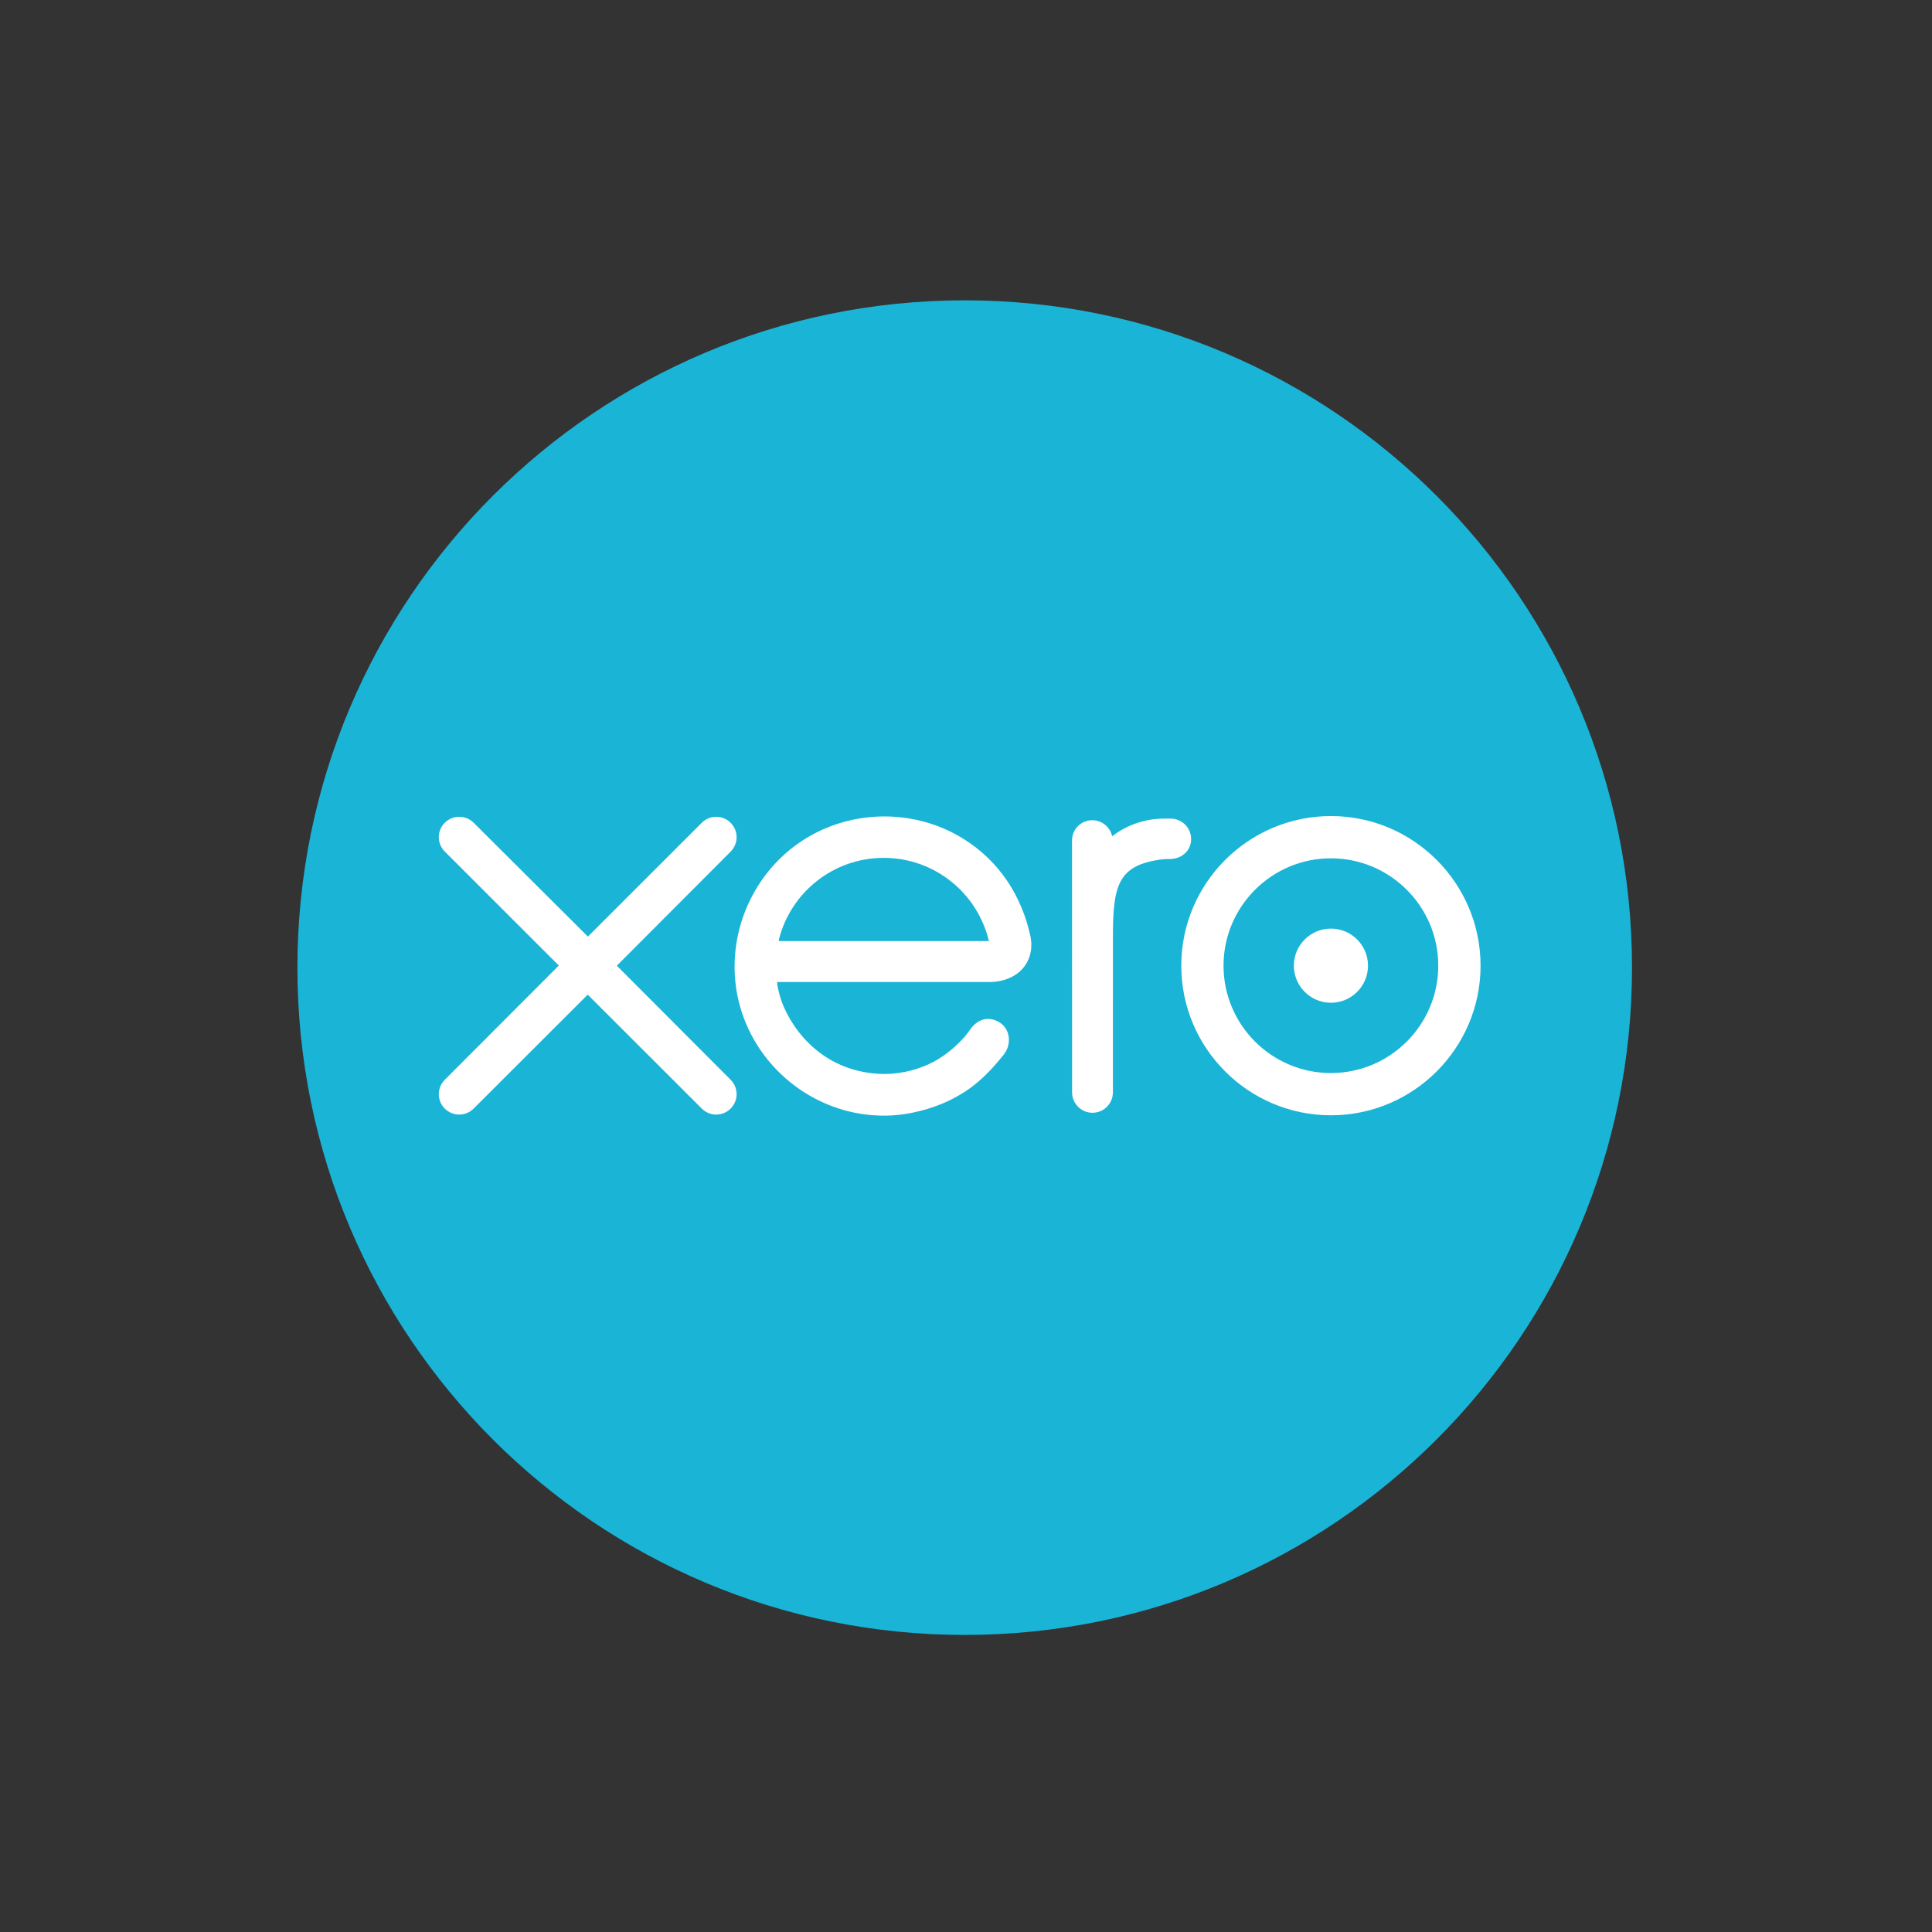 <svg width="128" height="128" viewBox="0 0 128 128" fill="none" xmlns="http://www.w3.org/2000/svg">
<rect x="0" y="0" width="128" height="128" fill="#333333" stroke="none"/>
<mask id="mask0" mask-type="alpha" maskUnits="userSpaceOnUse" x="0" y="0" width="128" height="129">
<path fill-rule="evenodd" clip-rule="evenodd" d="M0 127.909H127.909V0H0V127.909Z" transform="translate(0 128) scale(1 -1)" fill="white"/>
</mask>
<g mask="url(#mask0)">
<path d="M44.211 0C68.628 0 88.421 19.794 88.421 44.211C88.421 68.628 68.628 88.421 44.211 88.421C19.794 88.421 0 68.628 0 44.211C0 19.794 19.794 0 44.211 0Z" transform="translate(19.704 108.319) scale(1 -1)" fill="#1AB4D7"/>
<path d="M11.795 9.864L19.34 17.427C19.59 17.682 19.73 18.02 19.73 18.378C19.73 19.124 19.123 19.729 18.377 19.729C18.014 19.729 17.673 19.587 17.416 19.327C17.415 19.325 9.878 11.792 9.878 11.792L2.306 19.338C2.05 19.59 1.711 19.729 1.352 19.729C0.607 19.729 0 19.124 0 18.379C0 18.015 0.145 17.674 0.406 17.417L7.95 9.874L0.41 2.32C0.145 2.059 0 1.717 0 1.352C0 0.606 0.607 0.001 1.352 0.001C1.712 0.001 2.051 0.141 2.306 0.396L9.866 7.946L17.398 0.423C17.665 0.147 18.009 0 18.377 0C19.122 0 19.729 0.606 19.729 1.352C19.729 1.712 19.589 2.05 19.336 2.305L11.795 9.864Z" transform="translate(29.072 73.844) scale(1 -1)" fill="white"/>
<path d="M0 2.457C0 1.102 1.101 0 2.458 0C3.811 0 4.913 1.102 4.913 2.457C4.913 3.811 3.811 4.913 2.458 4.913C1.101 4.913 0 3.811 0 2.457Z" transform="translate(85.721 66.435) scale(1 -1)" fill="white"/>
<path fill-rule="evenodd" clip-rule="evenodd" d="M9.913 0C4.447 0 0 4.446 0 9.911C0 15.377 4.447 19.825 9.913 19.825C15.379 19.825 19.828 15.377 19.828 9.911C19.828 4.446 15.379 0 9.913 0ZM9.913 17.026C5.99 17.026 2.799 13.835 2.799 9.912C2.799 5.99 5.99 2.799 9.913 2.799C13.834 2.799 17.026 5.99 17.026 9.912C17.026 13.835 13.834 17.026 9.913 17.026Z" transform="translate(78.263 73.891) scale(1 -1)" fill="white"/>
<path d="M6.535 19.488L6.119 19.489C4.871 19.489 3.667 19.096 2.661 18.32C2.528 18.927 1.986 19.383 1.34 19.383C0.597 19.383 0.002 18.788 0 18.043C0 18.041 0.005 1.348 0.005 1.348C0.006 0.604 0.613 0 1.356 0C2.1 0 2.706 0.604 2.708 1.349C2.708 1.353 2.709 11.615 2.709 11.615C2.709 15.037 3.021 16.418 5.952 16.785C6.223 16.818 6.518 16.813 6.519 16.813C7.321 16.84 7.891 17.392 7.891 18.136C7.891 18.882 7.283 19.488 6.535 19.488Z" transform="translate(71.024 73.724) scale(1 -1)" fill="white"/>
<path fill-rule="evenodd" clip-rule="evenodd" d="M15.223 18.301C17.523 16.846 19.032 14.58 19.614 11.822C19.902 10.261 18.861 8.895 16.927 8.854L2.816 8.853C2.819 8.788 2.825 8.717 2.835 8.644C2.905 8.253 3.006 7.874 3.137 7.508C3.885 5.548 5.989 2.804 9.921 2.76C10.54 2.764 11.141 2.846 11.713 2.998C12.251 3.14 12.764 3.343 13.244 3.6C14.023 4.035 14.674 4.596 15.198 5.175C15.276 5.269 15.352 5.362 15.423 5.454C15.511 5.568 15.594 5.681 15.672 5.792C16.214 6.487 16.878 6.505 17.374 6.277C17.48 6.228 17.579 6.167 17.668 6.099C18.26 5.646 18.359 4.696 17.821 4.028L17.774 3.976C16.998 3.003 16.197 2.19 15.238 1.574C14.315 0.981 13.312 0.561 12.275 0.309C11.069 -0.003 9.905 -0.072 8.709 0.072C4.677 0.566 1.296 3.543 0.296 7.477C0.096 8.268 0 9.071 0 9.868C0 13.042 1.528 16.124 4.177 18.008C7.423 20.316 11.861 20.435 15.223 18.301ZM2.938 11.681C2.937 11.643 2.934 11.604 2.934 11.567H16.847C16.102 14.727 13.266 17.079 9.879 17.079C6.533 17.079 3.723 14.783 2.938 11.681Z" transform="translate(48.669 73.915) scale(1 -1)" fill="white"/>
</g>
</svg>
